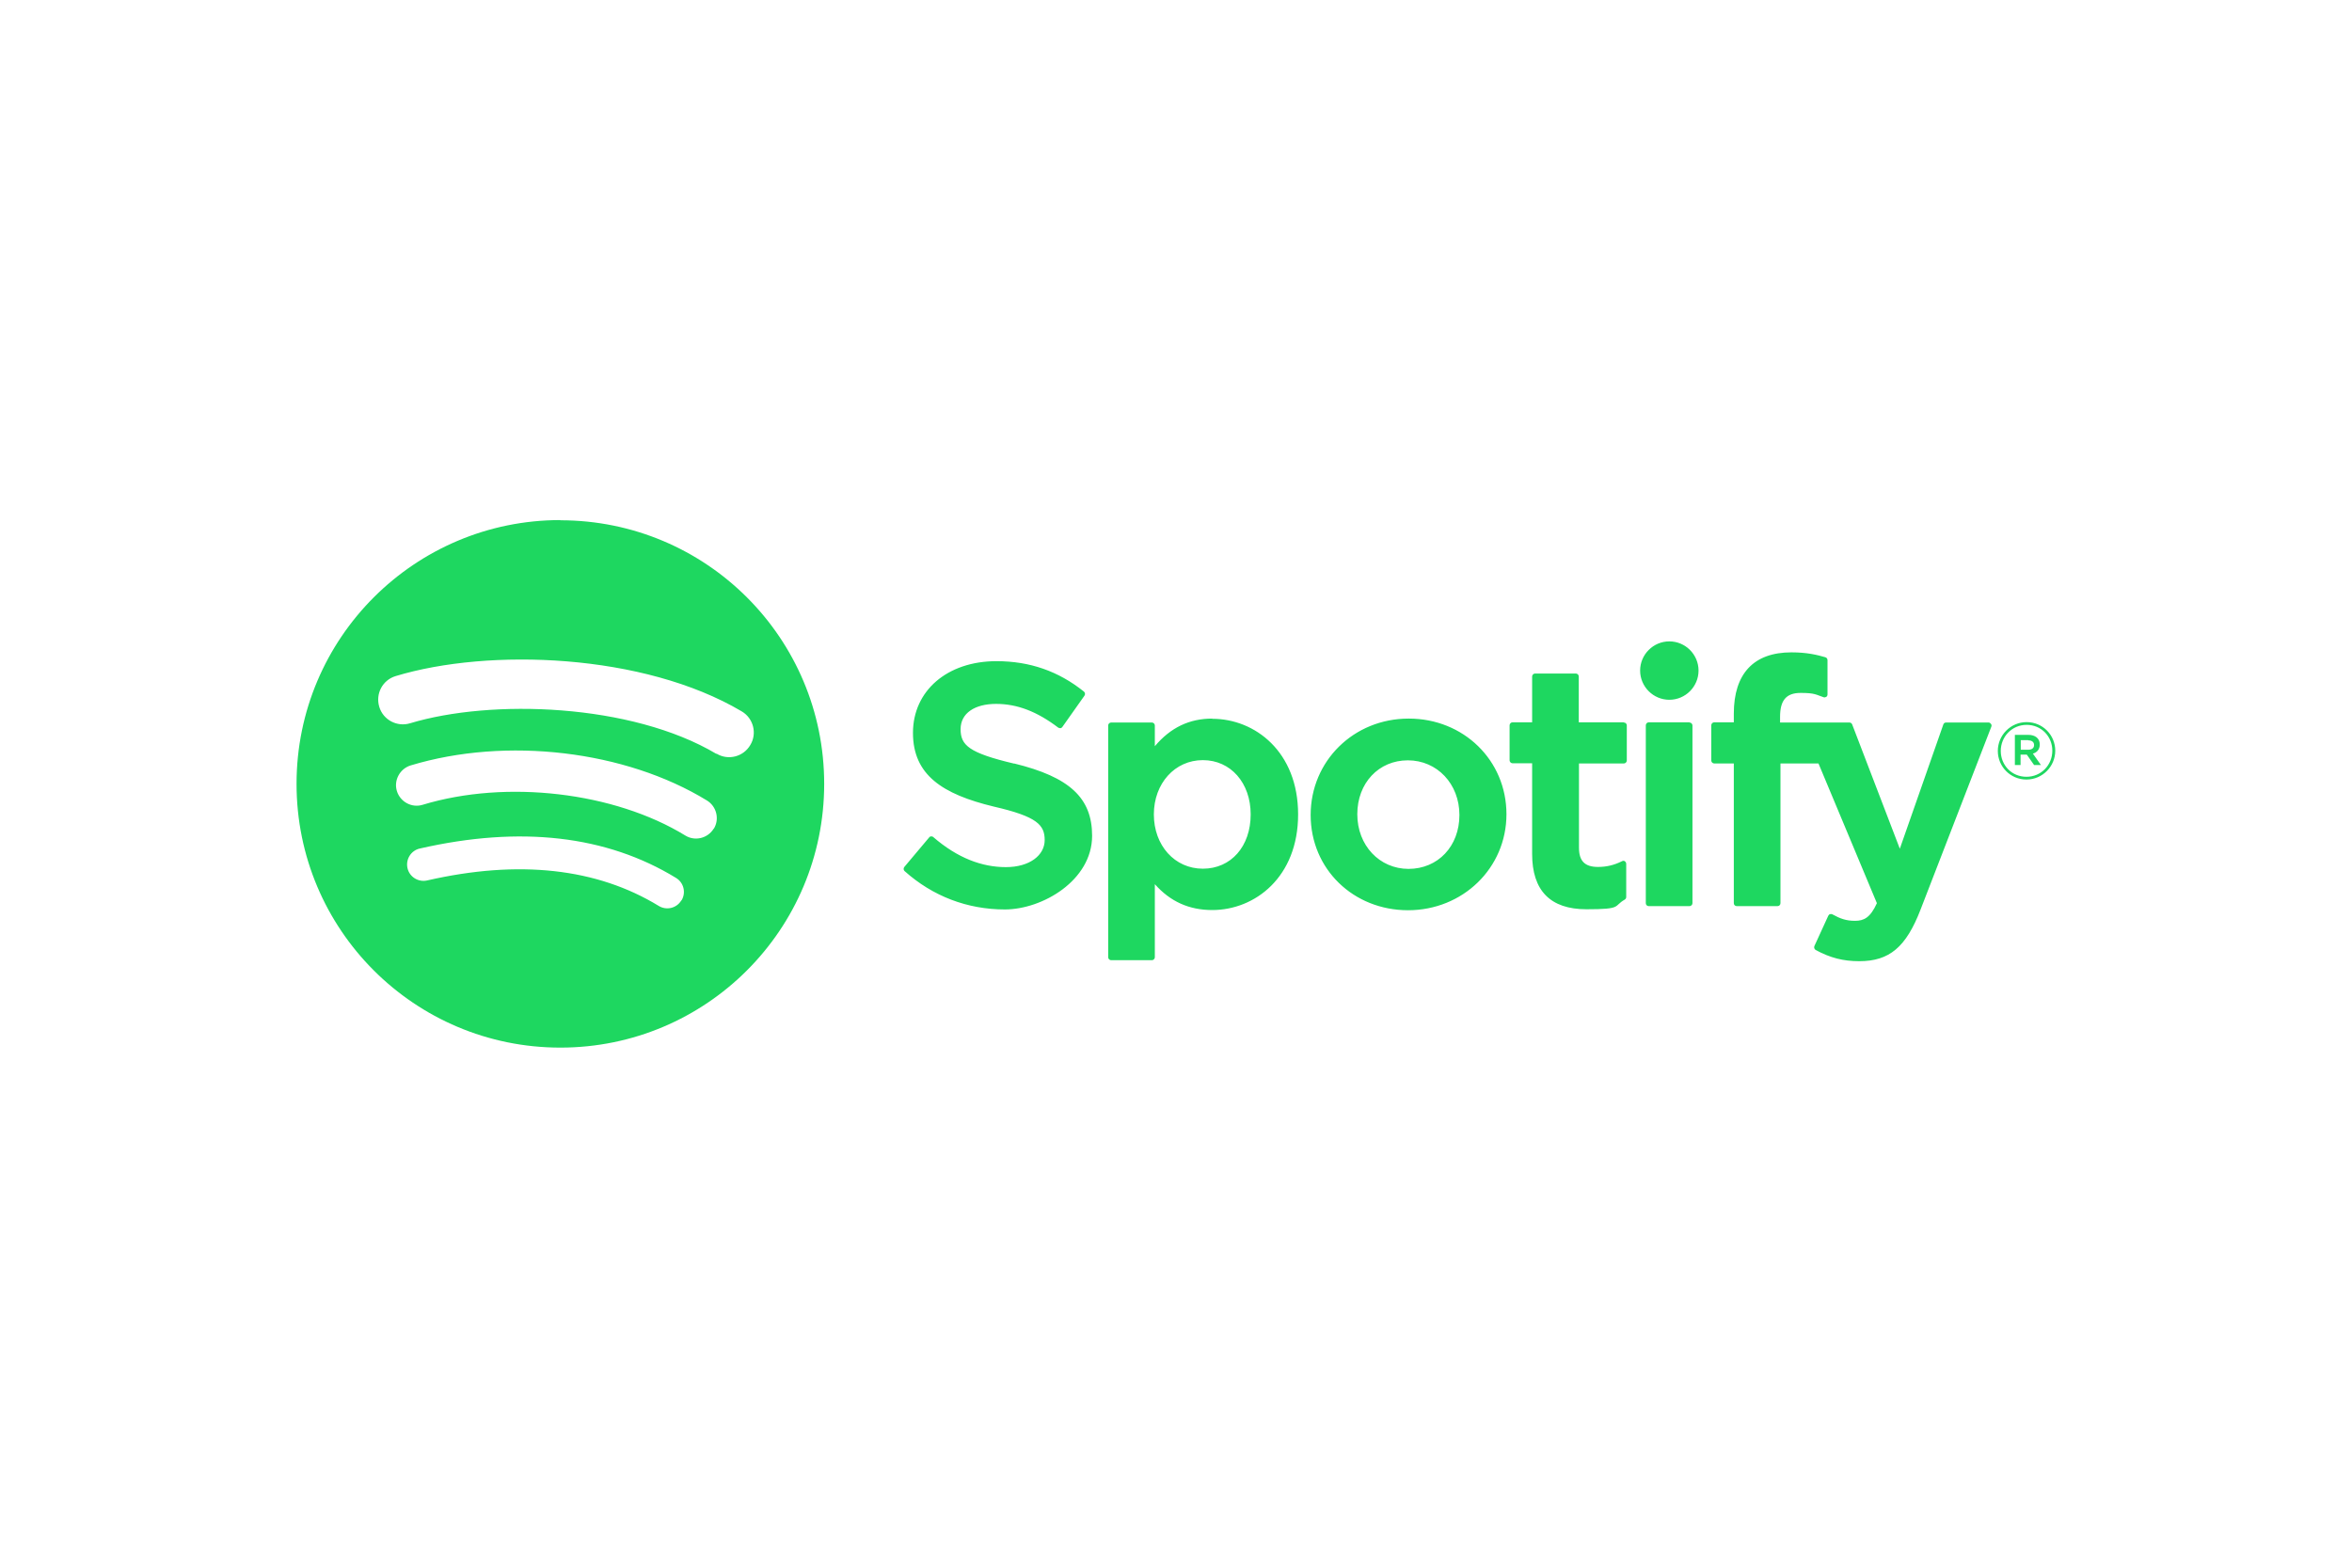 <?xml version="1.0" encoding="UTF-8"?>
<svg id="Livello_1" xmlns="http://www.w3.org/2000/svg" version="1.1" viewBox="0 0 1200 800">
  <!-- Generator: Adobe Illustrator 29.8.1, SVG Export Plug-In . SVG Version: 2.1.1 Build 2)  -->
  <defs>
    <style>
      .st0 {
        fill: #1ed760;
      }
    </style>
  </defs>
  <path class="st0" d="M285.9,265.4c-74.3,0-134.6,60.2-134.6,134.6s60.2,134.6,134.6,134.6,134.6-60.2,134.6-134.6-60.2-134.5-134.6-134.5c0,0,0,0,0,0ZM347.6,459.5c-2.4,4-7.6,5.2-11.5,2.8-31.6-19.3-71.4-23.7-118.2-13-4.5,1-9-1.8-10-6.3-1-4.5,1.8-9,6.3-10,51.3-11.7,95.2-6.7,130.7,15,4,2.4,5.2,7.6,2.8,11.5ZM364.1,422.9c-3,4.9-9.5,6.5-14.4,3.5-36.2-22.2-91.3-28.7-134.1-15.7-5.5,1.7-11.4-1.5-13.1-7-1.7-5.5,1.5-11.4,7-13.1,48.9-14.8,109.6-7.6,151.2,17.9,4.9,3,6.5,9.5,3.5,14.4h0ZM365.5,384.7c-43.4-25.8-114.9-28.1-156.3-15.6-6.6,2-13.7-1.7-15.7-8.4-2-6.7,1.7-13.7,8.4-15.7,47.5-14.4,126.5-11.6,176.5,18,6,3.5,8,11.3,4.4,17.2-3.5,6-11.3,8-17.2,4.4h0ZM517.5,389.7c-23.2-5.5-27.4-9.4-27.4-17.6s7.3-12.9,18.1-12.9,20.9,3.9,31.7,12.1c.3.2.7.3,1.1.3.4,0,.8-.3,1-.6l11.3-16c.5-.7.3-1.6-.3-2.1-13-10.4-27.6-15.5-44.6-15.5-25.1,0-42.6,15.1-42.6,36.6s15.1,31.3,41.2,37.6c22.2,5.1,26,9.4,26,17.1s-7.6,13.8-19.8,13.8-24.6-4.6-37-15.3c-.3-.3-.7-.4-1.1-.4-.4,0-.8.2-1,.5l-12.7,15.1c-.5.6-.5,1.6.1,2.1,14.4,12.9,32.1,19.6,51.2,19.6s44.5-14.8,44.5-37.6c0-19.3-11.5-30-39.8-36.9,0,0,0,0,0,0ZM618.5,366.7c-11.7,0-21.3,4.6-29.3,14.1v-10.6c0-.8-.7-1.5-1.5-1.5h-20.8c-.8,0-1.5.7-1.5,1.5v118.3c0,.8.7,1.5,1.5,1.5h20.8c.8,0,1.5-.7,1.5-1.5v-37.3c7.9,8.9,17.5,13.2,29.3,13.2,21.8,0,43.8-16.8,43.8-48.8,0-32-22-48.8-43.8-48.8h0s0,0,0,0ZM638.1,415.6c0,16.3-10,27.7-24.4,27.7s-25-11.9-25-27.7,10.7-27.7,25-27.7c14.2,0,24.4,11.6,24.4,27.7h0ZM718.7,366.7c-28,0-50,21.6-50,49.2s21.8,48.6,49.7,48.6,50.2-21.5,50.2-49-21.9-48.8-49.8-48.8h0ZM718.7,443.4c-14.9,0-26.2-12-26.2-27.9s10.9-27.5,25.8-27.5,26.3,12,26.3,27.9-10.9,27.5-26,27.5ZM828.4,368.6h-22.9v-23.4c0-.8-.7-1.5-1.5-1.5h-20.8c-.8,0-1.5.7-1.5,1.5v23.4h-10c-.8,0-1.5.7-1.5,1.5v17.9c0,.8.7,1.5,1.5,1.5h10v46.3c0,18.7,9.3,28.2,27.7,28.2s13.6-1.5,19.5-4.9c.5-.3.8-.8.8-1.3v-17c0-.5-.3-1-.7-1.3-.4-.3-1-.3-1.5,0-4,2-7.9,2.9-12.2,2.9-6.7,0-9.7-3-9.7-9.8v-43h22.9c.8,0,1.5-.7,1.5-1.5v-17.9c0-.8-.6-1.5-1.5-1.5h0s0,0,0,0ZM908.2,368.7v-2.9c0-8.5,3.2-12.2,10.5-12.2s7.8.9,11.7,2.2c.5.2,1,0,1.4-.2.4-.3.6-.7.6-1.2v-17.5c0-.7-.4-1.3-1.1-1.5-4.1-1.2-9.4-2.5-17.3-2.5-19.2,0-29.4,10.8-29.4,31.3v4.4h-10c-.8,0-1.5.7-1.5,1.5v18c0,.8.7,1.5,1.5,1.5h10v71.3c0,.9.7,1.5,1.5,1.5h20.8c.9,0,1.5-.7,1.5-1.5v-71.3h19.4l29.8,71.3c-3.4,7.5-6.7,9-11.2,9s-7.5-1.1-11.5-3.3c-.4-.2-.8-.2-1.2-.1-.4.1-.7.4-.9.8l-7.1,15.5c-.3.7,0,1.6.7,2,7.4,4,14,5.7,22.2,5.7,15.4,0,23.9-7.2,31.3-26.4l36.1-93.3c.2-.5.1-1-.2-1.4-.3-.4-.7-.7-1.2-.7h-21.7c-.7,0-1.2.4-1.4,1l-22.2,63.4-24.3-63.4c-.2-.6-.8-1-1.4-1h-35.5s0,0,0,0ZM862,368.6h-20.8c-.8,0-1.5.7-1.5,1.5v90.8c0,.9.7,1.5,1.5,1.5h20.8c.8,0,1.5-.7,1.5-1.5v-90.7c0-.8-.7-1.5-1.5-1.5,0,0,0,0,0,0ZM851.7,327.3c-8.2,0-14.9,6.7-14.9,14.9s6.7,14.9,14.9,14.9,14.9-6.7,14.9-14.9-6.7-14.9-14.9-14.9ZM1033.9,397.8c-8.2,0-14.6-6.6-14.6-14.6s6.5-14.7,14.7-14.7,14.6,6.6,14.6,14.6-6.5,14.7-14.7,14.7ZM1034,369.9c-7.5,0-13.2,6-13.2,13.3s5.6,13.2,13.1,13.2,13.2-6,13.2-13.3-5.6-13.2-13.1-13.2ZM1037.2,384.6l4.1,5.8h-3.5l-3.7-5.3h-3.2v5.3h-2.9v-15.4h6.8c3.6,0,5.9,1.8,5.9,4.9,0,2.5-1.4,4.1-3.6,4.7h0ZM1034.8,377.7h-3.8v4.9h3.8c1.9,0,3-.9,3-2.4s-1.1-2.4-3-2.4Z"/>
</svg>
